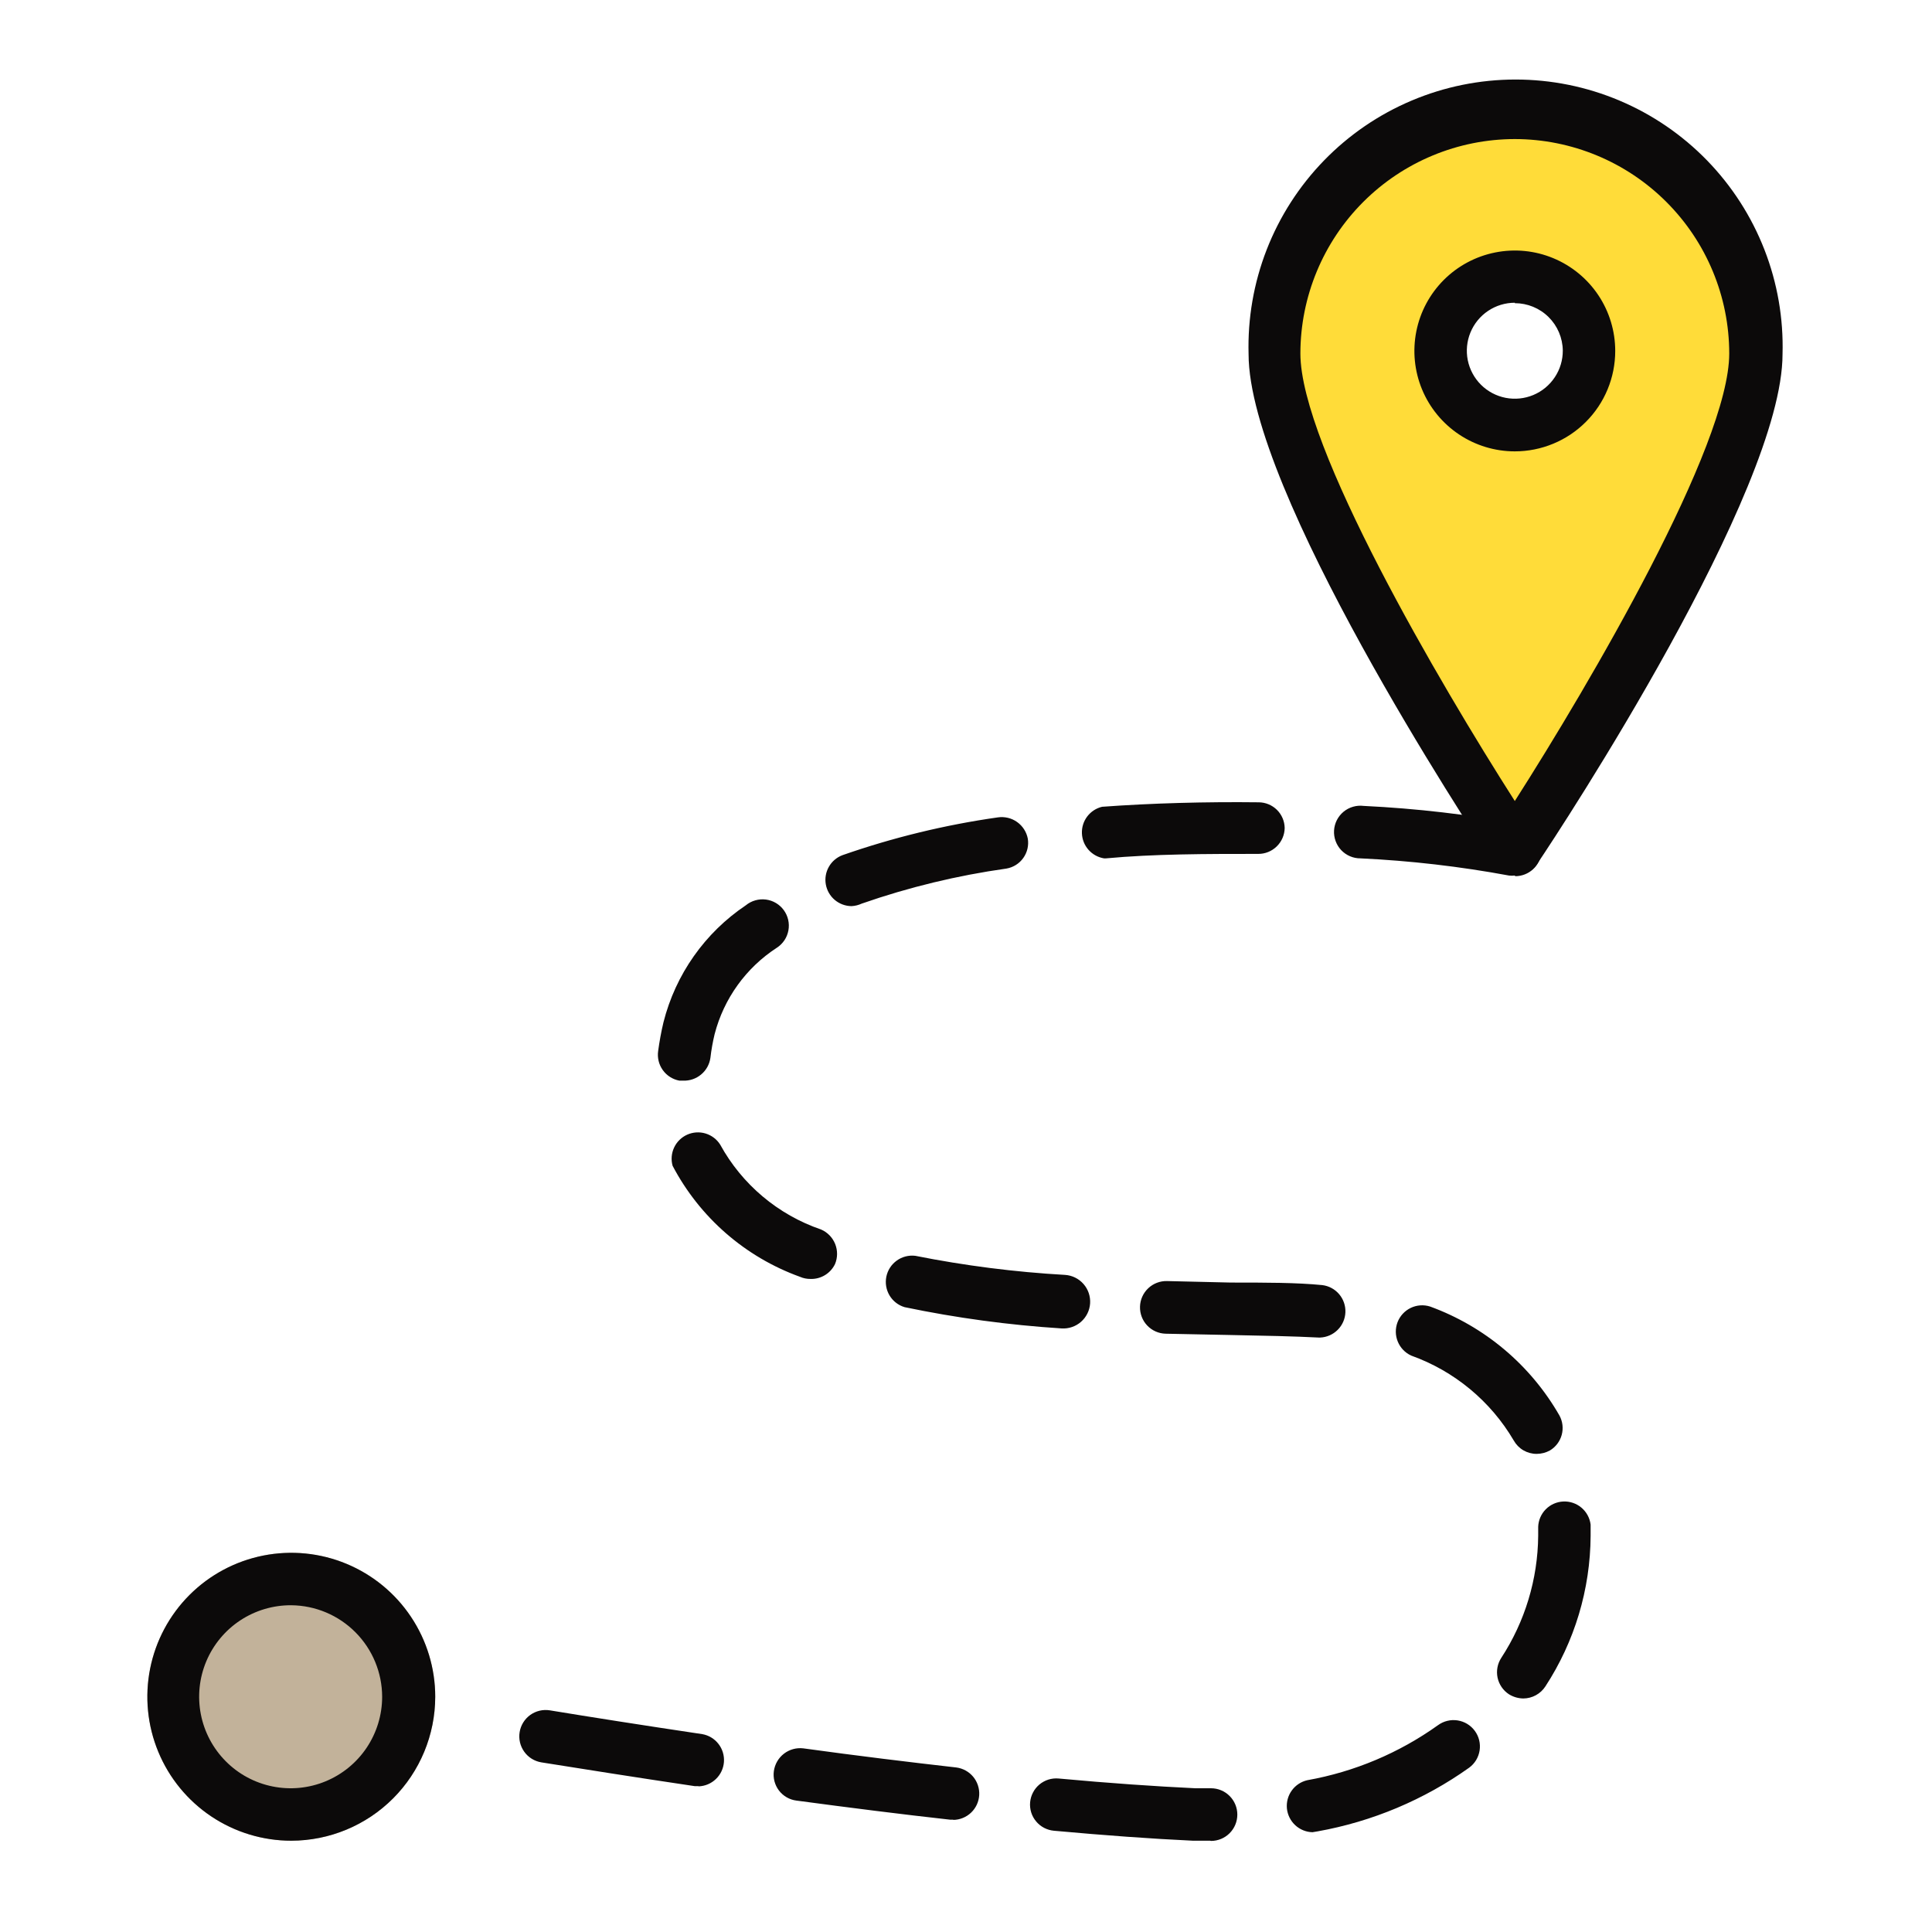 <svg xmlns="http://www.w3.org/2000/svg" width="80" height="80" viewBox="0 0 80 80" fill="none"><path d="M62.725 4.668C61.415 4.667 60.118 4.924 58.907 5.425C57.697 5.925 56.597 6.659 55.67 7.585C54.743 8.511 54.008 9.61 53.507 10.82C53.005 12.03 52.747 13.328 52.747 14.637C52.747 20.141 62.725 35.165 62.725 35.165C62.725 35.165 72.694 20.141 72.694 14.637C72.694 11.993 71.644 9.458 69.774 7.588C67.905 5.719 65.369 4.668 62.725 4.668ZM62.725 17.609C62.117 17.609 61.522 17.428 61.016 17.09C60.51 16.752 60.115 16.272 59.882 15.709C59.65 15.147 59.589 14.528 59.707 13.932C59.826 13.335 60.119 12.787 60.549 12.356C60.98 11.926 61.528 11.633 62.125 11.514C62.722 11.395 63.34 11.456 63.903 11.689C64.465 11.922 64.945 12.316 65.284 12.822C65.621 13.329 65.802 13.923 65.802 14.532C65.795 15.343 65.468 16.119 64.891 16.691C64.315 17.262 63.537 17.582 62.725 17.582V17.609Z" fill="#FFDC39"></path><path d="M50.11 76.22H49.398C47.693 76.141 45.758 76 43.64 75.807C43.498 75.794 43.36 75.753 43.233 75.687C43.107 75.621 42.995 75.531 42.904 75.421C42.812 75.312 42.743 75.186 42.7 75.05C42.658 74.914 42.642 74.771 42.655 74.629C42.668 74.487 42.708 74.349 42.775 74.222C42.84 74.096 42.931 73.984 43.04 73.892C43.15 73.801 43.276 73.732 43.412 73.689C43.548 73.647 43.691 73.631 43.833 73.644C45.925 73.837 47.824 73.969 49.495 74.048H50.145C50.434 74.048 50.712 74.163 50.916 74.368C51.12 74.572 51.235 74.849 51.235 75.138C51.235 75.428 51.12 75.705 50.916 75.909C50.712 76.114 50.434 76.229 50.145 76.229L50.11 76.22ZM54.347 75.868C54.081 75.862 53.827 75.758 53.632 75.577C53.437 75.396 53.315 75.15 53.288 74.885C53.263 74.62 53.334 74.354 53.491 74.139C53.647 73.923 53.877 73.772 54.136 73.714C56.085 73.366 57.932 72.588 59.543 71.437C59.658 71.353 59.789 71.291 59.929 71.257C60.068 71.223 60.212 71.216 60.354 71.238C60.496 71.26 60.632 71.309 60.754 71.383C60.877 71.457 60.983 71.555 61.068 71.67C61.153 71.786 61.215 71.917 61.249 72.056C61.283 72.195 61.289 72.34 61.268 72.481C61.246 72.623 61.197 72.759 61.123 72.882C61.048 73.004 60.951 73.111 60.835 73.196C58.964 74.528 56.82 75.429 54.559 75.833L54.347 75.868ZM39.473 75.35H39.35C37.363 75.13 35.209 74.857 32.976 74.558C32.834 74.54 32.698 74.494 32.574 74.422C32.45 74.351 32.342 74.255 32.255 74.142C32.169 74.028 32.105 73.898 32.069 73.76C32.033 73.622 32.024 73.478 32.044 73.336C32.084 73.05 32.234 72.792 32.462 72.616C32.691 72.44 32.98 72.361 33.266 72.396C35.49 72.703 37.662 72.967 39.596 73.187C39.87 73.222 40.12 73.359 40.297 73.571C40.473 73.783 40.562 74.055 40.547 74.33C40.531 74.606 40.412 74.865 40.212 75.056C40.013 75.246 39.749 75.355 39.473 75.358V75.35ZM28.923 73.96H28.765C26.277 73.591 24.079 73.24 22.418 72.976C22.276 72.953 22.141 72.902 22.019 72.827C21.897 72.751 21.791 72.653 21.708 72.536C21.539 72.301 21.47 72.009 21.517 71.723C21.563 71.438 21.721 71.182 21.956 71.013C22.191 70.844 22.484 70.775 22.77 70.822C24.422 71.094 26.602 71.437 29.081 71.807C29.347 71.854 29.585 71.998 29.75 72.211C29.916 72.424 29.996 72.691 29.977 72.959C29.957 73.228 29.838 73.48 29.644 73.666C29.449 73.853 29.193 73.961 28.923 73.969V73.96ZM63.077 70.33C62.865 70.327 62.659 70.266 62.479 70.154C62.239 69.996 62.071 69.749 62.011 69.468C61.952 69.186 62.007 68.892 62.163 68.651C63.146 67.147 63.677 65.392 63.693 63.596C63.693 63.472 63.693 63.349 63.693 63.226C63.702 62.952 63.814 62.691 64.007 62.496C64.2 62.301 64.459 62.186 64.734 62.174C65.008 62.162 65.276 62.253 65.486 62.431C65.695 62.608 65.83 62.857 65.864 63.13C65.864 63.288 65.864 63.437 65.864 63.596C65.852 65.81 65.202 67.974 63.992 69.829C63.893 69.982 63.758 70.108 63.598 70.195C63.438 70.283 63.259 70.329 63.077 70.33ZM63.631 60.202C63.438 60.203 63.248 60.152 63.081 60.055C62.914 59.958 62.776 59.817 62.681 59.648C61.722 58.015 60.219 56.771 58.435 56.132C58.183 56.017 57.983 55.809 57.879 55.552C57.773 55.295 57.771 55.007 57.87 54.748C57.97 54.489 58.165 54.278 58.416 54.157C58.666 54.037 58.953 54.017 59.218 54.101C61.479 54.926 63.375 56.523 64.572 58.611C64.707 58.857 64.741 59.146 64.667 59.416C64.593 59.687 64.417 59.918 64.176 60.062C64.009 60.153 63.822 60.201 63.631 60.202ZM54.664 55.385H54.602C53.583 55.332 52.334 55.306 50.901 55.279L48.264 55.226C47.975 55.218 47.701 55.096 47.502 54.885C47.303 54.675 47.197 54.395 47.205 54.105C47.213 53.816 47.336 53.542 47.546 53.344C47.756 53.145 48.036 53.038 48.325 53.046L50.963 53.108C52.431 53.108 53.688 53.108 54.752 53.213C55.024 53.246 55.273 53.38 55.451 53.589C55.629 53.798 55.721 54.066 55.71 54.34C55.699 54.613 55.585 54.873 55.391 55.066C55.197 55.26 54.938 55.374 54.664 55.385ZM43.956 55.007C41.773 54.868 39.602 54.574 37.459 54.127C37.198 54.05 36.974 53.877 36.834 53.642C36.694 53.408 36.647 53.129 36.702 52.862C36.757 52.594 36.911 52.357 37.133 52.198C37.354 52.038 37.628 51.968 37.899 52C39.947 52.408 42.021 52.673 44.106 52.791C44.4 52.811 44.673 52.947 44.867 53.169C45.061 53.39 45.158 53.68 45.139 53.974C45.119 54.267 44.983 54.541 44.761 54.735C44.54 54.929 44.25 55.026 43.956 55.007ZM33.556 52.958C33.408 52.959 33.261 52.929 33.126 52.87C30.855 52.05 28.974 50.41 27.851 48.273C27.78 48.021 27.803 47.752 27.914 47.516C28.025 47.279 28.218 47.09 28.456 46.984C28.695 46.877 28.964 46.86 29.214 46.935C29.465 47.011 29.68 47.173 29.82 47.394C30.725 49.045 32.214 50.3 33.996 50.91C34.262 51.024 34.472 51.239 34.581 51.507C34.689 51.776 34.688 52.076 34.576 52.343C34.484 52.533 34.339 52.693 34.158 52.802C33.977 52.911 33.768 52.966 33.556 52.958ZM28.282 44.747H28.132C27.855 44.696 27.608 44.539 27.444 44.309C27.28 44.08 27.212 43.795 27.253 43.517C27.306 43.13 27.376 42.734 27.473 42.33C27.973 40.349 29.188 38.624 30.884 37.486C30.998 37.392 31.131 37.322 31.274 37.282C31.416 37.241 31.565 37.229 31.712 37.248C31.86 37.267 32.001 37.315 32.129 37.391C32.256 37.466 32.367 37.567 32.455 37.687C32.542 37.806 32.604 37.943 32.637 38.087C32.67 38.232 32.673 38.381 32.646 38.527C32.619 38.673 32.563 38.812 32.481 38.935C32.398 39.058 32.292 39.163 32.167 39.244C30.891 40.072 29.972 41.349 29.591 42.822C29.513 43.146 29.454 43.475 29.416 43.807C29.377 44.075 29.241 44.319 29.033 44.492C28.825 44.666 28.561 44.757 28.29 44.747H28.282ZM35.253 37.521C34.999 37.517 34.755 37.425 34.562 37.261C34.368 37.096 34.239 36.869 34.195 36.619C34.151 36.369 34.196 36.111 34.322 35.891C34.447 35.67 34.646 35.501 34.884 35.411C36.973 34.681 39.128 34.157 41.319 33.846C41.599 33.805 41.884 33.873 42.115 34.037C42.346 34.201 42.505 34.447 42.559 34.725C42.605 35.006 42.538 35.294 42.373 35.526C42.209 35.758 41.959 35.915 41.679 35.965C39.638 36.252 37.63 36.737 35.684 37.416C35.551 37.477 35.408 37.513 35.262 37.521H35.253ZM62.717 36.255C62.641 36.264 62.564 36.264 62.488 36.255C60.455 35.878 58.399 35.64 56.334 35.543C56.185 35.544 56.037 35.514 55.9 35.455C55.763 35.397 55.639 35.31 55.536 35.202C55.434 35.094 55.355 34.965 55.304 34.825C55.253 34.685 55.231 34.536 55.24 34.387C55.249 34.238 55.289 34.092 55.356 33.959C55.424 33.826 55.518 33.708 55.633 33.613C55.748 33.518 55.881 33.447 56.025 33.406C56.168 33.364 56.318 33.352 56.466 33.371C58.652 33.476 60.828 33.729 62.98 34.127C63.242 34.186 63.472 34.338 63.628 34.556C63.784 34.773 63.855 35.04 63.826 35.306C63.798 35.572 63.673 35.819 63.475 35.998C63.277 36.178 63.019 36.279 62.752 36.281L62.717 36.255ZM45.715 35.543C45.466 35.502 45.239 35.377 45.072 35.188C44.905 35 44.809 34.759 44.8 34.507C44.79 34.255 44.868 34.008 45.021 33.807C45.173 33.607 45.39 33.465 45.635 33.407C47.684 33.257 49.925 33.196 52.123 33.222C52.406 33.224 52.676 33.337 52.876 33.535C53.077 33.734 53.191 34.004 53.196 34.286C53.191 34.573 53.073 34.847 52.867 35.048C52.661 35.249 52.385 35.361 52.097 35.358C49.961 35.358 47.781 35.358 45.794 35.543H45.715Z" fill="#0C0A0A"></path><path d="M12.062 76.22C10.883 76.22 9.73 75.87 8.75 75.215C7.77 74.56 7.006 73.629 6.555 72.54C6.104 71.451 5.986 70.253 6.216 69.096C6.446 67.94 7.013 66.878 7.847 66.044C8.68 65.211 9.742 64.643 10.899 64.413C12.055 64.183 13.253 64.301 14.342 64.752C15.432 65.204 16.363 65.968 17.017 66.948C17.672 67.928 18.022 69.08 18.022 70.259C18.02 71.839 17.391 73.354 16.274 74.471C15.156 75.589 13.642 76.217 12.062 76.22Z" fill="#C2B29A"></path><path d="M12.062 76.22C10.883 76.22 9.73 75.87 8.75 75.215C7.77 74.56 7.006 73.629 6.555 72.54C6.104 71.451 5.986 70.253 6.216 69.096C6.446 67.94 7.013 66.878 7.847 66.044C8.68 65.211 9.742 64.643 10.899 64.413C12.055 64.183 13.253 64.301 14.342 64.752C15.432 65.204 16.363 65.968 17.017 66.948C17.672 67.928 18.022 69.08 18.022 70.259C18.02 71.839 17.391 73.354 16.274 74.471C15.156 75.589 13.642 76.217 12.062 76.22ZM12.062 66.47C11.311 66.465 10.576 66.683 9.949 67.096C9.323 67.509 8.833 68.099 8.542 68.791C8.251 69.483 8.173 70.245 8.316 70.982C8.459 71.719 8.818 72.396 9.347 72.929C9.875 73.462 10.55 73.825 11.286 73.973C12.022 74.122 12.785 74.048 13.479 73.762C14.173 73.476 14.766 72.991 15.184 72.367C15.601 71.743 15.824 71.01 15.824 70.259C15.822 69.26 15.425 68.301 14.721 67.592C14.017 66.882 13.061 66.479 12.062 66.47Z" fill="#0C0A0A"></path><path d="M62.725 36.246C62.55 36.243 62.379 36.198 62.226 36.114C62.072 36.029 61.942 35.909 61.846 35.763C60.809 34.198 51.701 20.308 51.701 14.664C51.66 13.186 51.915 11.714 52.451 10.337C52.988 8.959 53.796 7.703 54.827 6.643C55.857 5.583 57.09 4.74 58.452 4.165C59.814 3.589 61.278 3.293 62.756 3.293C64.235 3.293 65.698 3.589 67.06 4.165C68.422 4.74 69.655 5.583 70.686 6.643C71.716 7.703 72.524 8.959 73.061 10.337C73.598 11.714 73.853 13.186 73.811 14.664C73.811 20.334 64.695 34.224 63.657 35.763C63.556 35.916 63.417 36.041 63.254 36.125C63.091 36.21 62.909 36.252 62.725 36.246ZM62.725 5.758C60.371 5.761 58.114 6.697 56.449 8.362C54.785 10.026 53.849 12.283 53.846 14.637C53.846 18.47 59.604 28.281 62.725 33.169C65.846 28.281 71.604 18.462 71.604 14.637C71.602 12.283 70.666 10.026 69.001 8.362C67.337 6.697 65.079 5.761 62.725 5.758Z" fill="#0C0A0A"></path><path d="M62.725 18.69C61.903 18.69 61.099 18.446 60.415 17.989C59.731 17.532 59.198 16.883 58.883 16.123C58.569 15.363 58.486 14.527 58.647 13.72C58.807 12.914 59.203 12.173 59.785 11.591C60.366 11.01 61.107 10.614 61.914 10.454C62.721 10.293 63.557 10.375 64.316 10.69C65.076 11.005 65.726 11.538 66.183 12.222C66.639 12.905 66.883 13.709 66.883 14.532C66.883 15.078 66.776 15.618 66.567 16.123C66.358 16.628 66.052 17.086 65.665 17.472C65.279 17.858 64.821 18.165 64.316 18.373C63.812 18.582 63.271 18.69 62.725 18.69ZM62.725 12.536C62.332 12.536 61.947 12.653 61.62 12.872C61.294 13.09 61.039 13.401 60.889 13.765C60.739 14.128 60.7 14.528 60.777 14.914C60.855 15.3 61.045 15.653 61.323 15.931C61.602 16.209 61.957 16.397 62.343 16.473C62.729 16.548 63.129 16.508 63.492 16.356C63.855 16.204 64.164 15.948 64.381 15.62C64.599 15.293 64.714 14.908 64.712 14.514C64.705 13.992 64.493 13.493 64.121 13.126C63.749 12.759 63.248 12.554 62.725 12.554V12.536Z" fill="#0C0A0A"></path></svg>